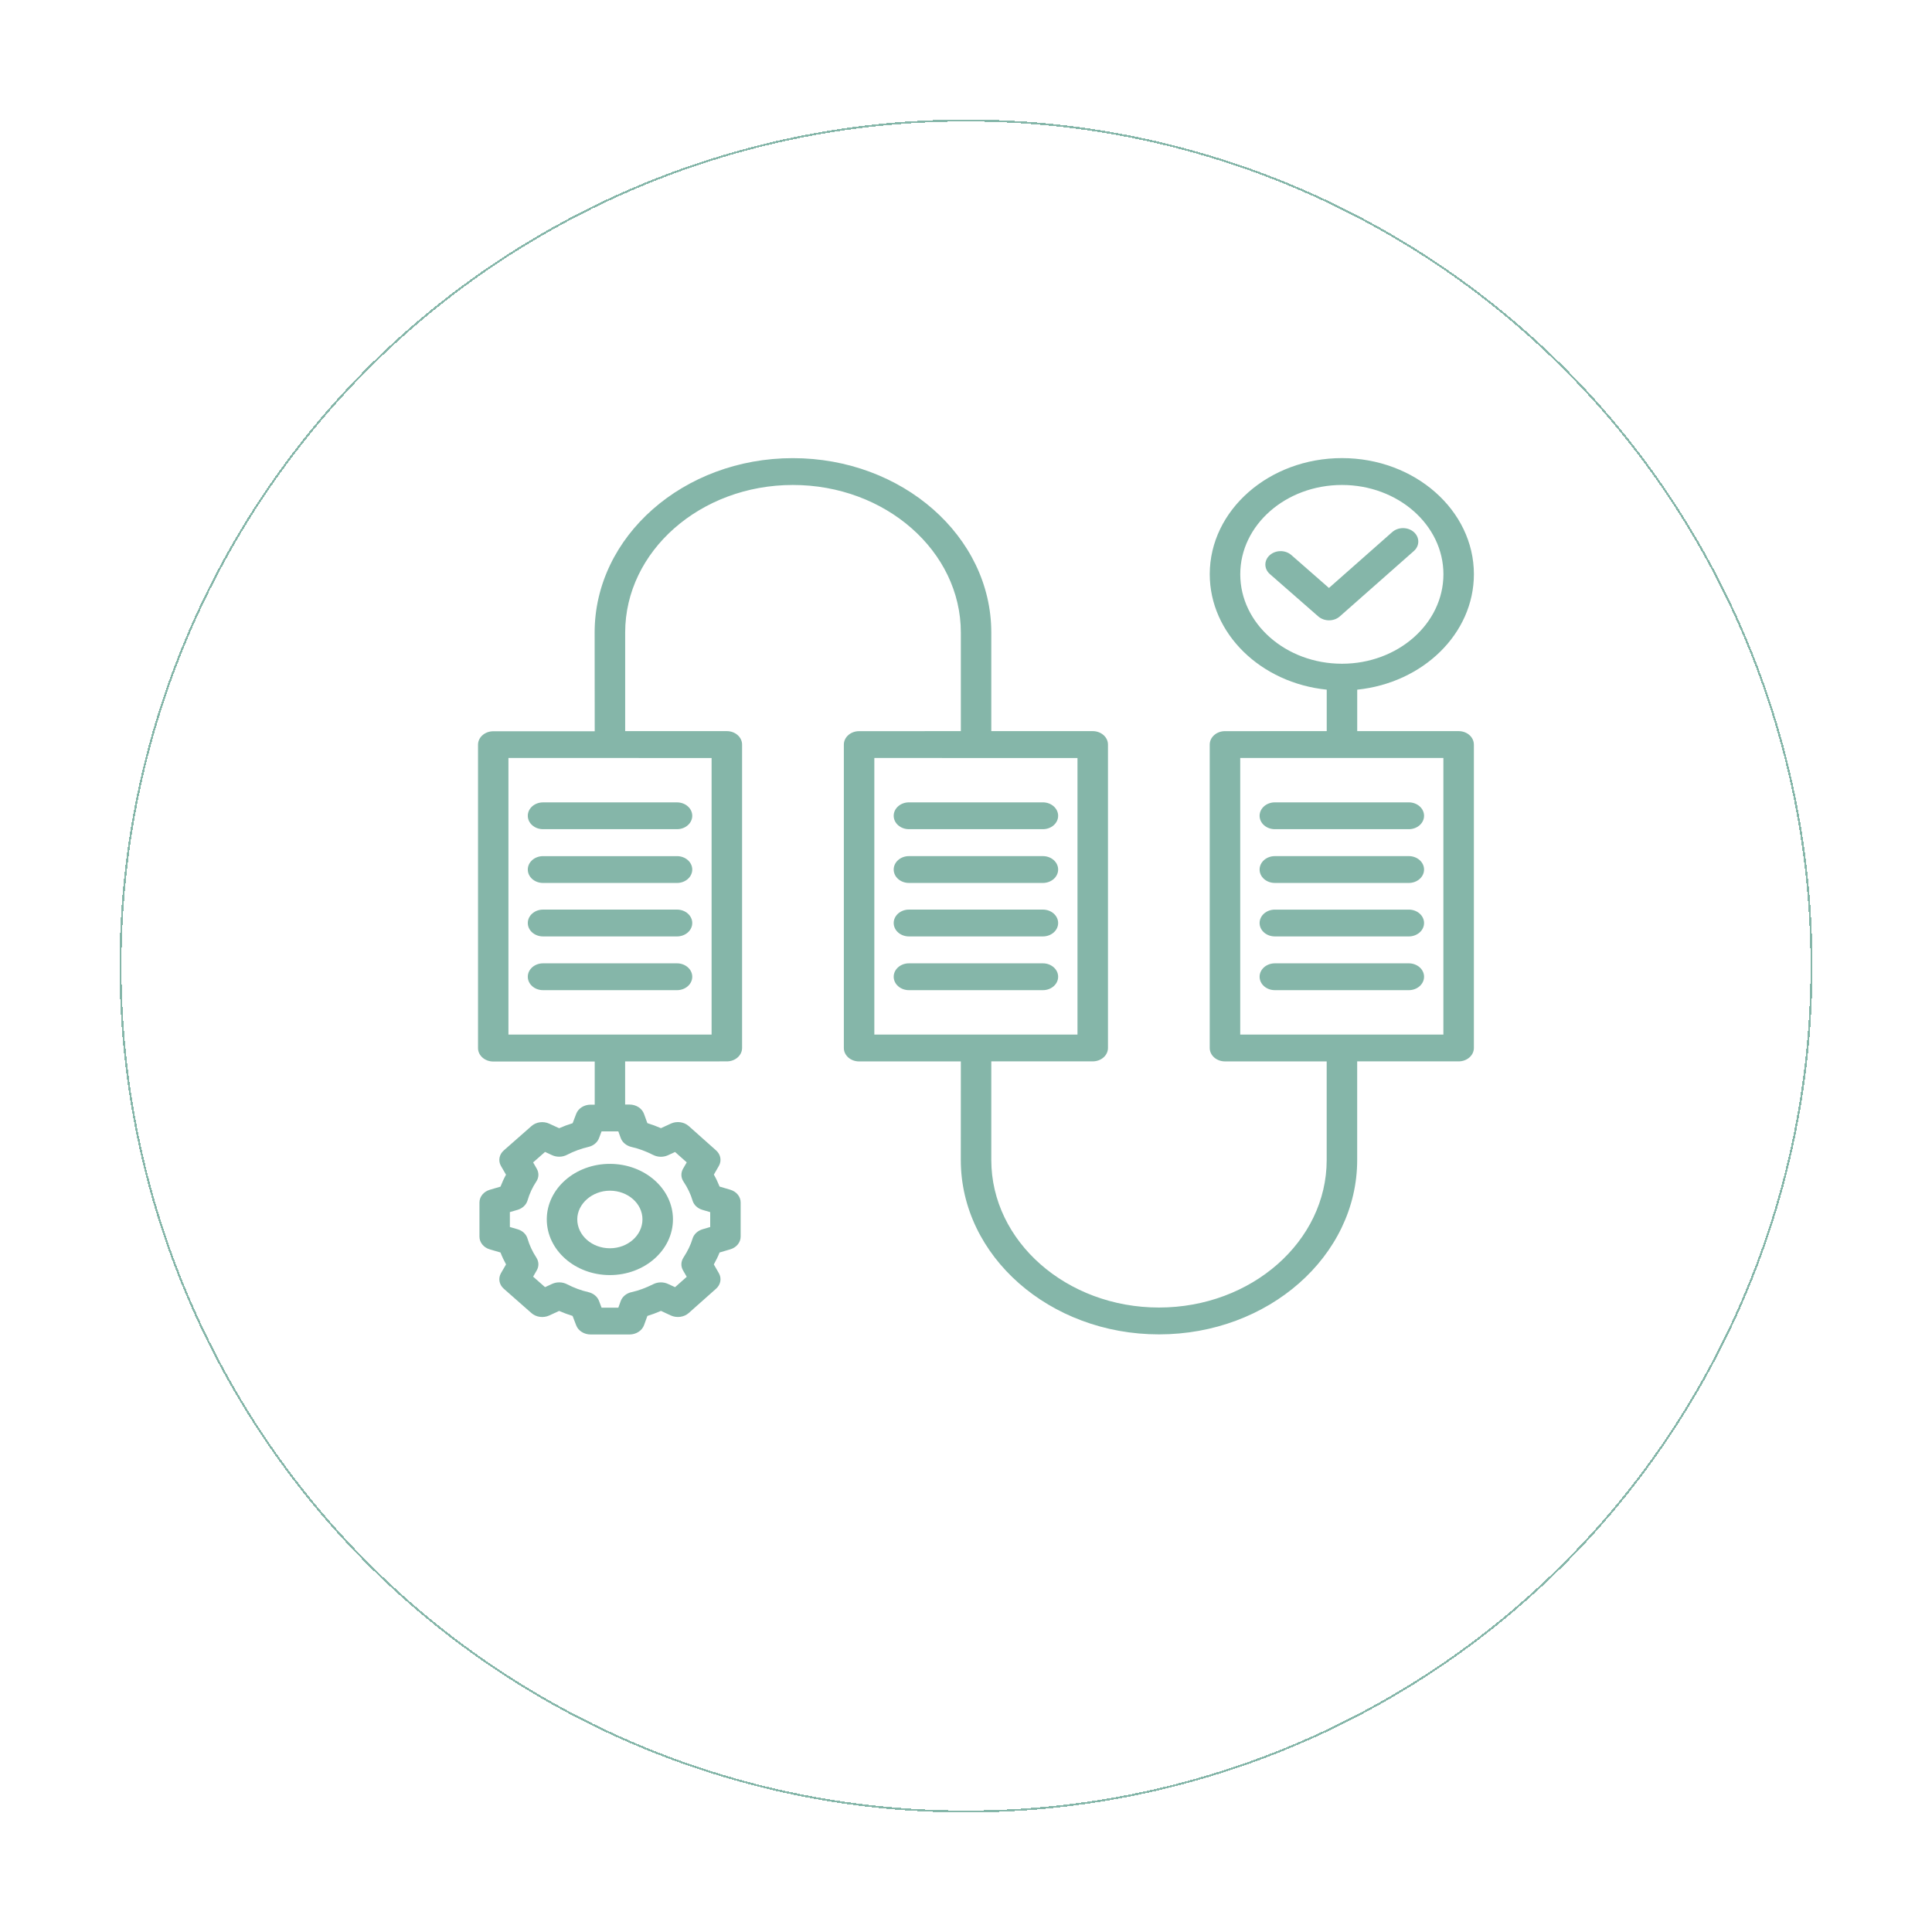 <svg width="97" height="97" viewBox="0 0 97 97" fill="none" xmlns="http://www.w3.org/2000/svg">
<g filter="url(#filter0_d_43_21)">
<circle cx="48.5" cy="44.5" r="42.45" stroke="#85B6A9" stroke-width="0.1" shape-rendering="crispEdges"/>
</g>
<path d="M63.241 49.039C63.241 48.667 63.584 48.366 64.007 48.366H70.732C71.155 48.366 71.498 48.667 71.498 49.039C71.498 49.411 71.155 49.713 70.732 49.713H64.007C63.582 49.713 63.241 49.411 63.241 49.039ZM64.007 41.631H70.732C71.155 41.631 71.498 41.33 71.498 40.958C71.498 40.586 71.155 40.284 70.732 40.284H64.007C63.584 40.284 63.241 40.586 63.241 40.958C63.241 41.33 63.582 41.631 64.007 41.631ZM64.007 44.33H70.732C71.155 44.33 71.498 44.029 71.498 43.657C71.498 43.285 71.155 42.983 70.732 42.983H64.007C63.584 42.983 63.241 43.285 63.241 43.657C63.241 44.029 63.582 44.33 64.007 44.33ZM64.007 47.015H70.732C71.155 47.015 71.498 46.714 71.498 46.342C71.498 45.97 71.155 45.669 70.732 45.669H64.007C63.584 45.669 63.241 45.97 63.241 46.342C63.241 46.714 63.582 47.015 64.007 47.015ZM73.999 37.382V52.616C73.999 52.987 73.656 53.289 73.233 53.289H68.14V58.24C68.14 63.068 63.677 66.995 58.19 66.995C52.702 66.995 48.239 63.068 48.239 58.24L48.241 53.291H43.132C42.709 53.291 42.367 52.989 42.367 52.617V37.383C42.367 37.012 42.709 36.71 43.132 36.71L48.241 36.708V31.758C48.241 27.673 44.458 24.349 39.807 24.349C35.165 24.349 31.388 27.673 31.388 31.758V36.708H36.493C36.915 36.708 37.258 37.01 37.258 37.382V52.615C37.258 52.987 36.915 53.289 36.493 53.289L31.386 53.291V55.456H31.605C31.938 55.456 32.233 55.646 32.334 55.926L32.502 56.389C32.727 56.458 32.954 56.542 33.184 56.642L33.68 56.414C33.977 56.276 34.34 56.326 34.577 56.533L35.956 57.761C36.185 57.968 36.241 58.28 36.092 58.538L35.841 58.973C35.952 59.169 36.048 59.371 36.128 59.574L36.664 59.732C36.977 59.824 37.186 60.081 37.186 60.371V62.088C37.186 62.377 36.975 62.635 36.664 62.726L36.128 62.884C36.05 63.082 35.952 63.28 35.839 63.484L36.092 63.922C36.241 64.18 36.185 64.492 35.956 64.699L34.577 65.925C34.34 66.134 33.975 66.181 33.68 66.046L33.185 65.816C32.956 65.916 32.729 66 32.504 66.069L32.336 66.53C32.235 66.809 31.94 67 31.607 67H29.653C29.324 67 29.031 66.814 28.928 66.54L28.748 66.069C28.519 65.999 28.294 65.914 28.071 65.818L27.578 66.046C27.281 66.183 26.918 66.134 26.681 65.925L25.294 64.704C25.059 64.497 25.003 64.183 25.152 63.922L25.407 63.482C25.3 63.285 25.206 63.087 25.128 62.884L24.594 62.728C24.281 62.637 24.072 62.379 24.072 62.089V60.372C24.072 60.083 24.283 59.825 24.594 59.734L25.128 59.578C25.208 59.369 25.3 59.169 25.405 58.978L25.152 58.54C25.003 58.28 25.059 57.965 25.294 57.759L26.683 56.537C26.92 56.328 27.283 56.279 27.58 56.418L28.073 56.644C28.294 56.547 28.521 56.463 28.75 56.393L28.93 55.921C29.033 55.646 29.326 55.462 29.655 55.462H29.859V53.296H24.765C24.343 53.296 24 52.994 24 52.622V37.389C24 37.017 24.343 36.715 24.765 36.715H29.859L29.855 31.757C29.855 26.929 34.318 23.002 39.805 23.002C45.301 23.002 49.77 26.929 49.77 31.757V36.708H54.863C55.285 36.708 55.628 37.01 55.628 37.381V52.615C55.628 52.987 55.285 53.288 54.863 53.288H49.77V58.239C49.77 62.324 53.547 65.647 58.189 65.647C62.832 65.647 66.609 62.324 66.609 58.239V53.29H61.502C61.08 53.29 60.737 52.988 60.737 52.616V37.383C60.737 37.011 61.08 36.709 61.502 36.709L66.611 36.708V34.626C63.31 34.291 60.738 31.82 60.738 28.828C60.738 25.615 63.716 23 67.376 23C71.028 23 74 25.615 74 28.828C74 31.82 71.435 34.289 68.142 34.626V36.708H73.235C73.658 36.708 73.998 37.009 73.998 37.381L73.999 37.382ZM31.164 57.135L31.044 56.803H30.203L30.074 57.145C29.992 57.361 29.791 57.528 29.54 57.584C29.177 57.666 28.806 57.805 28.463 57.982C28.236 58.101 27.953 58.106 27.718 57.998L27.365 57.835L26.767 58.361L26.948 58.676C27.068 58.882 27.058 59.127 26.924 59.325C26.735 59.608 26.587 59.925 26.486 60.271C26.42 60.492 26.233 60.669 25.988 60.742L25.599 60.856V61.604L25.988 61.718C26.235 61.789 26.422 61.967 26.486 62.189C26.584 62.521 26.729 62.833 26.93 63.142C27.058 63.338 27.066 63.58 26.948 63.782L26.767 64.097L27.365 64.624L27.72 64.46C27.955 64.353 28.236 64.359 28.465 64.476C28.81 64.655 29.181 64.794 29.54 64.874C29.791 64.932 29.992 65.097 30.074 65.313L30.203 65.655H31.044L31.164 65.323C31.244 65.101 31.451 64.93 31.708 64.874C32.063 64.796 32.41 64.668 32.803 64.473C33.03 64.359 33.307 64.355 33.538 64.462L33.893 64.625L34.479 64.105L34.294 63.784C34.176 63.582 34.184 63.342 34.312 63.143C34.531 62.807 34.68 62.495 34.77 62.191C34.836 61.97 35.023 61.793 35.268 61.719L35.657 61.605V60.858L35.268 60.744C35.021 60.672 34.834 60.495 34.77 60.273C34.678 59.957 34.521 59.631 34.318 59.327C34.184 59.129 34.176 58.883 34.294 58.678L34.479 58.359L33.893 57.838L33.538 58.001C33.307 58.108 33.03 58.103 32.803 57.991C32.414 57.794 32.065 57.668 31.708 57.587C31.449 57.526 31.244 57.356 31.164 57.135ZM25.527 38.055V51.942L35.727 51.944V38.057L25.527 38.055ZM54.097 51.944V38.057L43.898 38.056V51.942L54.097 51.944ZM67.377 33.324C70.186 33.324 72.47 31.308 72.47 28.83C72.47 26.359 70.186 24.349 67.377 24.349C64.56 24.349 62.27 26.359 62.27 28.83C62.268 31.308 64.56 33.324 67.377 33.324ZM72.468 38.055H62.268V51.942L72.468 51.944V38.055ZM70.983 26.712C70.684 26.449 70.2 26.45 69.901 26.713L66.723 29.52L64.835 27.867C64.534 27.604 64.052 27.606 63.753 27.871C63.454 28.136 63.456 28.56 63.757 28.823L66.187 30.949C66.337 31.079 66.532 31.145 66.727 31.145C66.924 31.145 67.12 31.079 67.269 30.947L70.987 27.664C71.284 27.401 71.282 26.975 70.983 26.712ZM30.62 58.434C32.366 58.434 33.787 59.683 33.787 61.219C33.787 62.763 32.366 64.018 30.62 64.018C28.873 64.018 27.452 62.763 27.452 61.219C27.454 59.683 28.873 58.434 30.62 58.434ZM30.62 59.781C29.733 59.781 28.983 60.441 28.983 61.219C28.983 62.019 29.717 62.672 30.62 62.672C31.523 62.672 32.256 62.021 32.256 61.219C32.256 60.425 31.523 59.781 30.62 59.781ZM52.361 40.284H45.635C45.212 40.284 44.87 40.586 44.87 40.958C44.87 41.33 45.212 41.631 45.635 41.631H52.361C52.783 41.631 53.126 41.33 53.126 40.958C53.126 40.588 52.783 40.284 52.361 40.284ZM52.361 42.983H45.635C45.212 42.983 44.87 43.285 44.87 43.657C44.87 44.029 45.212 44.33 45.635 44.33H52.361C52.783 44.33 53.126 44.029 53.126 43.657C53.126 43.285 52.783 42.983 52.361 42.983ZM52.361 48.366H45.635C45.212 48.366 44.87 48.667 44.87 49.039C44.87 49.411 45.212 49.713 45.635 49.713H52.361C52.783 49.713 53.126 49.411 53.126 49.039C53.126 48.669 52.783 48.366 52.361 48.366ZM52.361 45.668H45.635C45.212 45.668 44.87 45.97 44.87 46.342C44.87 46.714 45.212 47.015 45.635 47.015H52.361C52.783 47.015 53.126 46.714 53.126 46.342C53.126 45.97 52.783 45.668 52.361 45.668ZM27.265 47.015H33.99C34.413 47.015 34.756 46.714 34.756 46.342C34.756 45.97 34.413 45.668 33.99 45.668H27.265C26.842 45.668 26.499 45.97 26.499 46.342C26.499 46.714 26.84 47.015 27.265 47.015ZM27.265 41.631H33.99C34.413 41.631 34.756 41.33 34.756 40.958C34.756 40.586 34.413 40.285 33.99 40.285H27.265C26.842 40.285 26.499 40.586 26.499 40.958C26.499 41.33 26.84 41.631 27.265 41.631ZM27.265 44.331H33.99C34.413 44.331 34.756 44.029 34.756 43.657C34.756 43.285 34.413 42.984 33.99 42.984H27.265C26.842 42.984 26.499 43.285 26.499 43.657C26.499 44.029 26.84 44.331 27.265 44.331ZM27.265 49.713H33.99C34.413 49.713 34.756 49.411 34.756 49.039C34.756 48.668 34.413 48.366 33.99 48.366H27.265C26.842 48.366 26.499 48.668 26.499 49.039C26.499 49.411 26.84 49.713 27.265 49.713Z" fill="#85B6A9"/>
<defs>
<filter id="filter0_d_43_21" x="0" y="0" width="97" height="97" filterUnits="userSpaceOnUse" color-interpolation-filters="sRGB">
<feFlood flood-opacity="0" result="BackgroundImageFix"/>
<feColorMatrix in="SourceAlpha" type="matrix" values="0 0 0 0 0 0 0 0 0 0 0 0 0 0 0 0 0 0 127 0" result="hardAlpha"/>
<feMorphology radius="2" operator="dilate" in="SourceAlpha" result="effect1_dropShadow_43_21"/>
<feOffset dy="4"/>
<feGaussianBlur stdDeviation="2"/>
<feComposite in2="hardAlpha" operator="out"/>
<feColorMatrix type="matrix" values="0 0 0 0 0.522 0 0 0 0 0.714 0 0 0 0 0.663 0 0 0 1 0"/>
<feBlend mode="normal" in2="BackgroundImageFix" result="effect1_dropShadow_43_21"/>
<feBlend mode="normal" in="SourceGraphic" in2="effect1_dropShadow_43_21" result="shape"/>
</filter>
</defs>
</svg>
